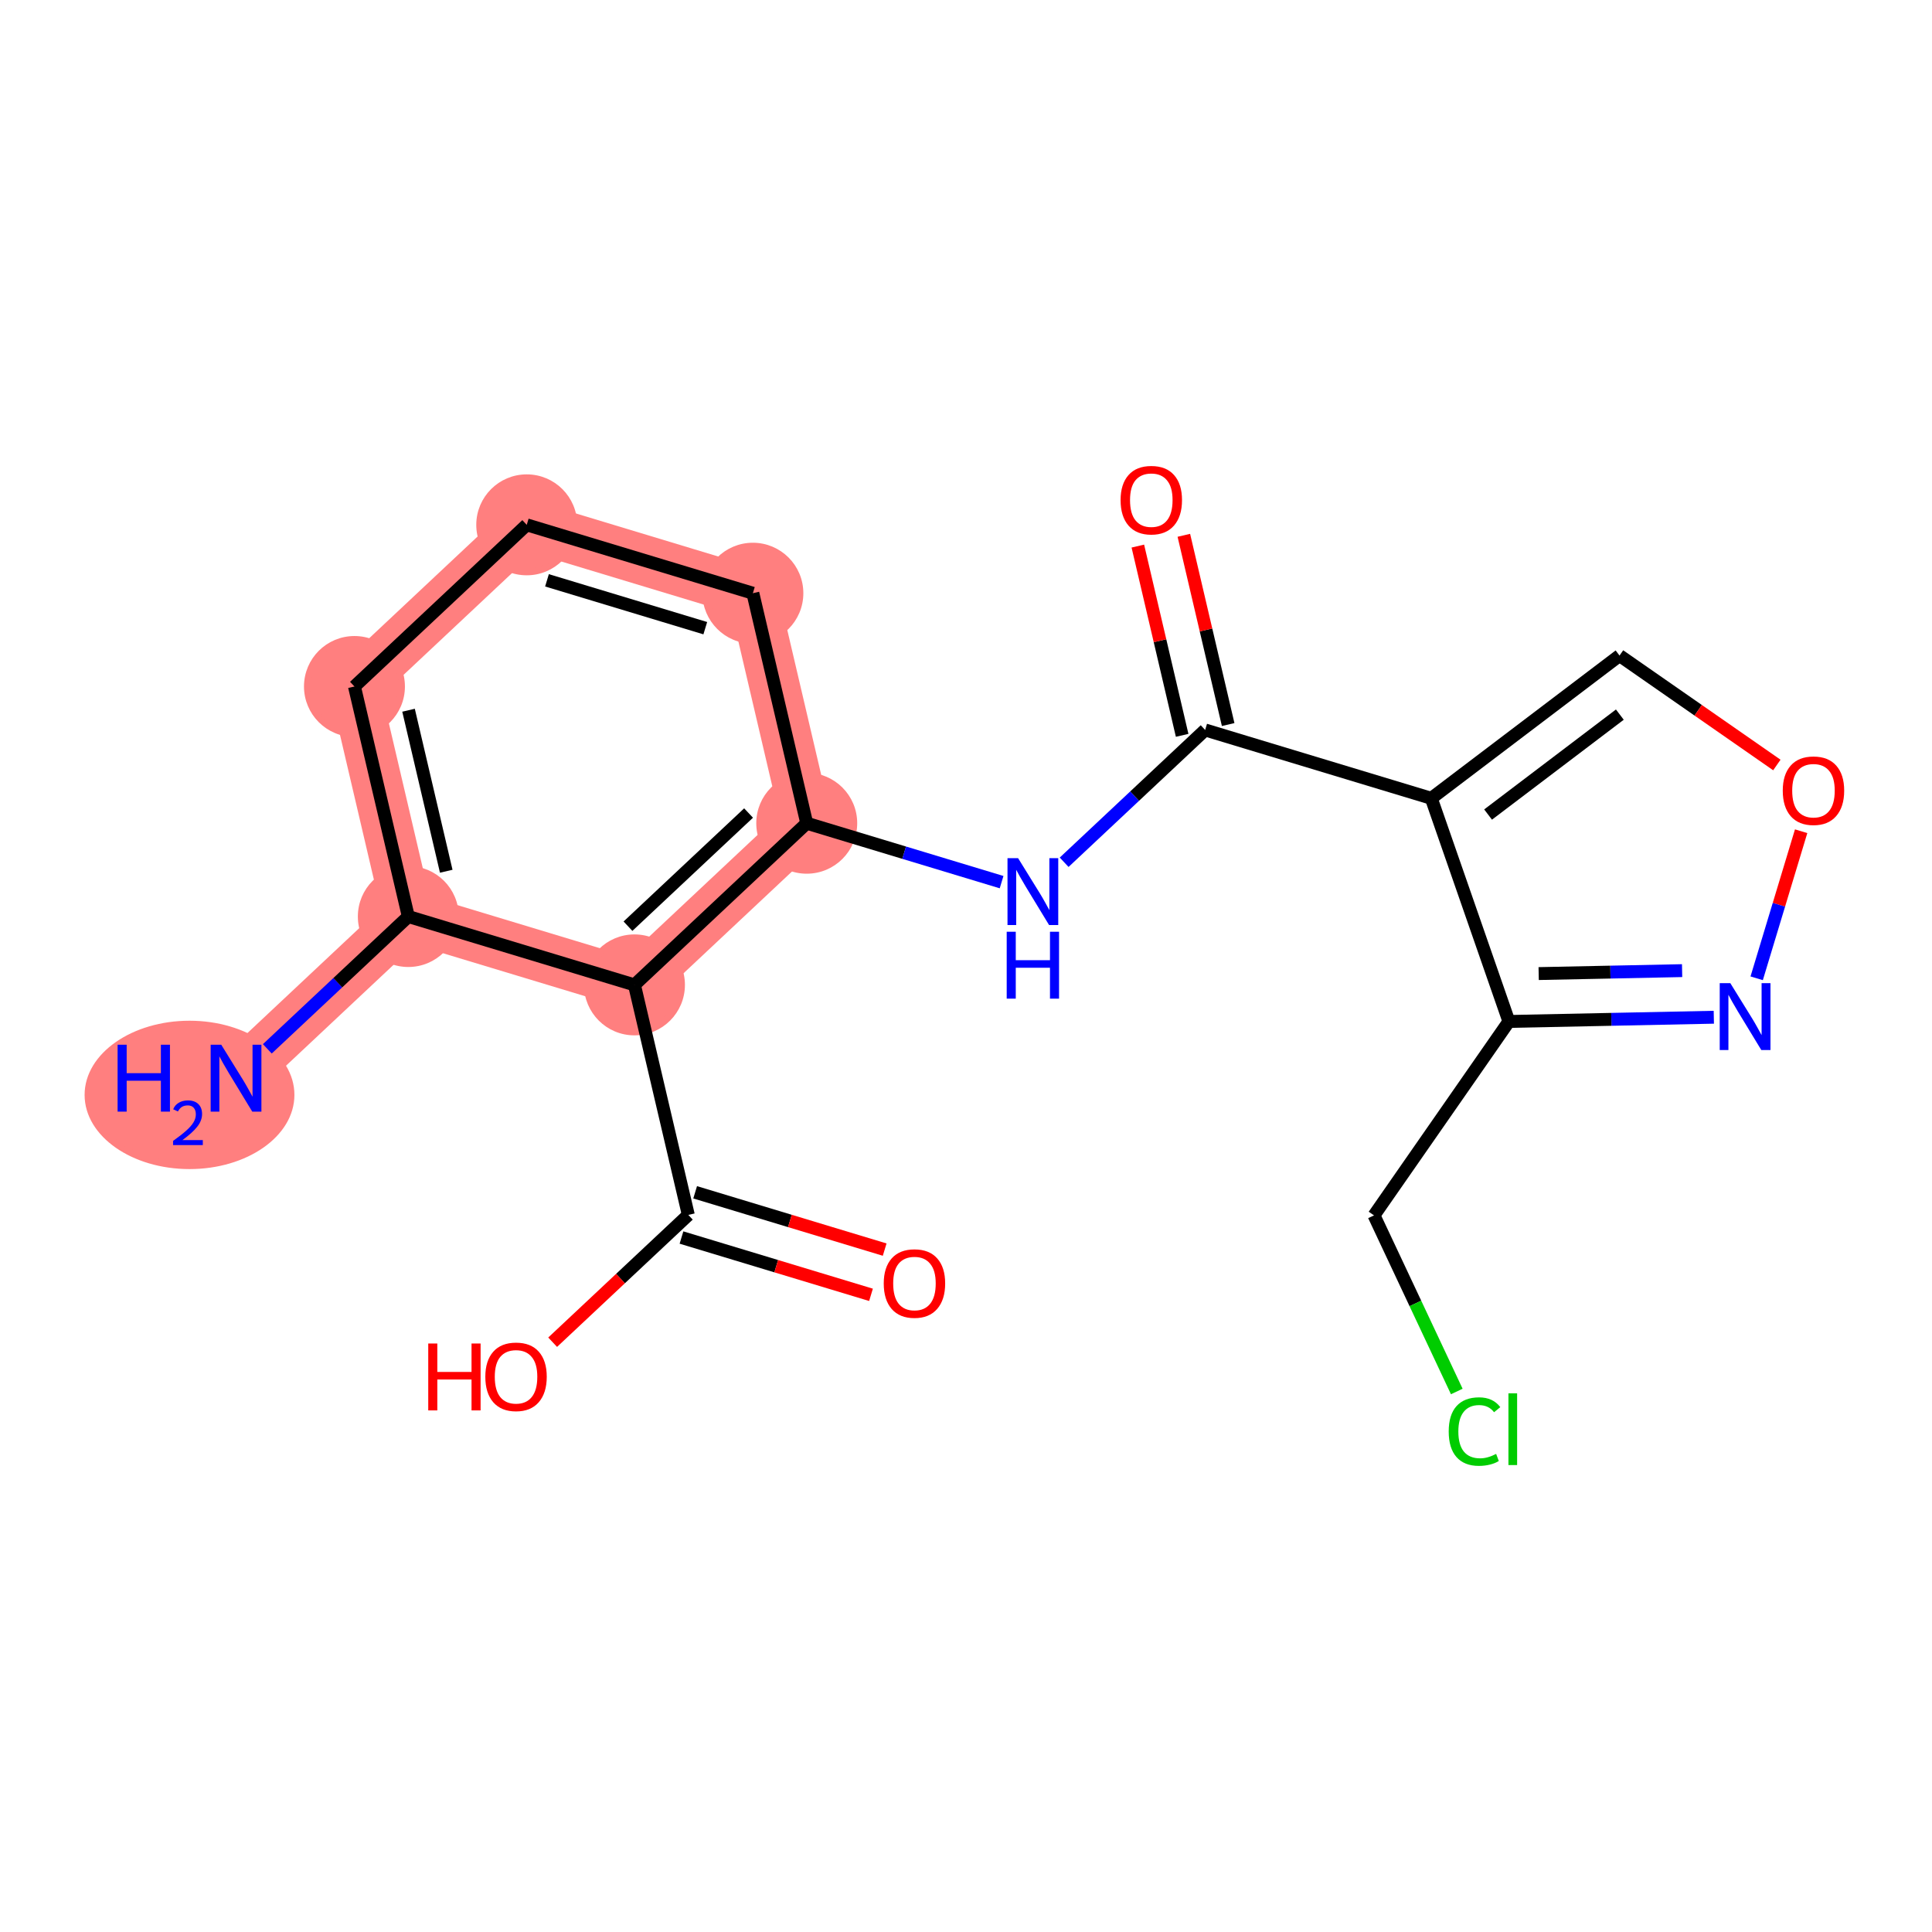 <?xml version='1.0' encoding='iso-8859-1'?>
<svg version='1.1' baseProfile='full'
              xmlns='http://www.w3.org/2000/svg'
                      xmlns:rdkit='http://www.rdkit.org/xml'
                      xmlns:xlink='http://www.w3.org/1999/xlink'
                  xml:space='preserve'
width='300px' height='300px' viewBox='0 0 300 300'>
<!-- END OF HEADER -->
<rect style='opacity:1.0;fill:#FFFFFF;stroke:none' width='300' height='300' x='0' y='0'> </rect>
<rect style='opacity:1.0;fill:#FFFFFF;stroke:none' width='300' height='300' x='0' y='0'> </rect>
<path d='M 36.652,167.419 L 63.404,142.317' style='fill:none;fill-rule:evenodd;stroke:#FF7F7F;stroke-width:7.8px;stroke-linecap:butt;stroke-linejoin:miter;stroke-opacity:1' />
<path d='M 63.404,142.317 L 55.04,106.599' style='fill:none;fill-rule:evenodd;stroke:#FF7F7F;stroke-width:7.8px;stroke-linecap:butt;stroke-linejoin:miter;stroke-opacity:1' />
<path d='M 63.404,142.317 L 98.518,152.933' style='fill:none;fill-rule:evenodd;stroke:#FF7F7F;stroke-width:7.8px;stroke-linecap:butt;stroke-linejoin:miter;stroke-opacity:1' />
<path d='M 55.04,106.599 L 81.792,81.496' style='fill:none;fill-rule:evenodd;stroke:#FF7F7F;stroke-width:7.8px;stroke-linecap:butt;stroke-linejoin:miter;stroke-opacity:1' />
<path d='M 81.792,81.496 L 116.906,92.113' style='fill:none;fill-rule:evenodd;stroke:#FF7F7F;stroke-width:7.8px;stroke-linecap:butt;stroke-linejoin:miter;stroke-opacity:1' />
<path d='M 116.906,92.113 L 125.27,127.831' style='fill:none;fill-rule:evenodd;stroke:#FF7F7F;stroke-width:7.8px;stroke-linecap:butt;stroke-linejoin:miter;stroke-opacity:1' />
<path d='M 125.27,127.831 L 98.518,152.933' style='fill:none;fill-rule:evenodd;stroke:#FF7F7F;stroke-width:7.8px;stroke-linecap:butt;stroke-linejoin:miter;stroke-opacity:1' />
<ellipse cx='29.427' cy='170.016' rx='15.79' ry='11.019'  style='fill:#FF7F7F;fill-rule:evenodd;stroke:#FF7F7F;stroke-width:1.0px;stroke-linecap:butt;stroke-linejoin:miter;stroke-opacity:1' />
<ellipse cx='63.404' cy='142.317' rx='7.337' ry='7.337'  style='fill:#FF7F7F;fill-rule:evenodd;stroke:#FF7F7F;stroke-width:1.0px;stroke-linecap:butt;stroke-linejoin:miter;stroke-opacity:1' />
<ellipse cx='55.04' cy='106.599' rx='7.337' ry='7.337'  style='fill:#FF7F7F;fill-rule:evenodd;stroke:#FF7F7F;stroke-width:1.0px;stroke-linecap:butt;stroke-linejoin:miter;stroke-opacity:1' />
<ellipse cx='81.792' cy='81.496' rx='7.337' ry='7.337'  style='fill:#FF7F7F;fill-rule:evenodd;stroke:#FF7F7F;stroke-width:1.0px;stroke-linecap:butt;stroke-linejoin:miter;stroke-opacity:1' />
<ellipse cx='116.906' cy='92.113' rx='7.337' ry='7.337'  style='fill:#FF7F7F;fill-rule:evenodd;stroke:#FF7F7F;stroke-width:1.0px;stroke-linecap:butt;stroke-linejoin:miter;stroke-opacity:1' />
<ellipse cx='125.27' cy='127.831' rx='7.337' ry='7.337'  style='fill:#FF7F7F;fill-rule:evenodd;stroke:#FF7F7F;stroke-width:1.0px;stroke-linecap:butt;stroke-linejoin:miter;stroke-opacity:1' />
<ellipse cx='98.518' cy='152.933' rx='7.337' ry='7.337'  style='fill:#FF7F7F;fill-rule:evenodd;stroke:#FF7F7F;stroke-width:1.0px;stroke-linecap:butt;stroke-linejoin:miter;stroke-opacity:1' />
<path class='bond-0 atom-0 atom-1' d='M 41.509,162.861 L 52.456,152.589' style='fill:none;fill-rule:evenodd;stroke:#0000FF;stroke-width:2.0px;stroke-linecap:butt;stroke-linejoin:miter;stroke-opacity:1' />
<path class='bond-0 atom-0 atom-1' d='M 52.456,152.589 L 63.404,142.317' style='fill:none;fill-rule:evenodd;stroke:#000000;stroke-width:2.0px;stroke-linecap:butt;stroke-linejoin:miter;stroke-opacity:1' />
<path class='bond-1 atom-1 atom-2' d='M 63.404,142.317 L 55.04,106.599' style='fill:none;fill-rule:evenodd;stroke:#000000;stroke-width:2.0px;stroke-linecap:butt;stroke-linejoin:miter;stroke-opacity:1' />
<path class='bond-1 atom-1 atom-2' d='M 69.293,135.287 L 63.438,110.284' style='fill:none;fill-rule:evenodd;stroke:#000000;stroke-width:2.0px;stroke-linecap:butt;stroke-linejoin:miter;stroke-opacity:1' />
<path class='bond-19 atom-16 atom-1' d='M 98.518,152.933 L 63.404,142.317' style='fill:none;fill-rule:evenodd;stroke:#000000;stroke-width:2.0px;stroke-linecap:butt;stroke-linejoin:miter;stroke-opacity:1' />
<path class='bond-2 atom-2 atom-3' d='M 55.04,106.599 L 81.792,81.496' style='fill:none;fill-rule:evenodd;stroke:#000000;stroke-width:2.0px;stroke-linecap:butt;stroke-linejoin:miter;stroke-opacity:1' />
<path class='bond-3 atom-3 atom-4' d='M 81.792,81.496 L 116.906,92.113' style='fill:none;fill-rule:evenodd;stroke:#000000;stroke-width:2.0px;stroke-linecap:butt;stroke-linejoin:miter;stroke-opacity:1' />
<path class='bond-3 atom-3 atom-4' d='M 84.936,90.112 L 109.516,97.543' style='fill:none;fill-rule:evenodd;stroke:#000000;stroke-width:2.0px;stroke-linecap:butt;stroke-linejoin:miter;stroke-opacity:1' />
<path class='bond-4 atom-4 atom-5' d='M 116.906,92.113 L 125.27,127.831' style='fill:none;fill-rule:evenodd;stroke:#000000;stroke-width:2.0px;stroke-linecap:butt;stroke-linejoin:miter;stroke-opacity:1' />
<path class='bond-5 atom-5 atom-6' d='M 125.27,127.831 L 140.399,132.405' style='fill:none;fill-rule:evenodd;stroke:#000000;stroke-width:2.0px;stroke-linecap:butt;stroke-linejoin:miter;stroke-opacity:1' />
<path class='bond-5 atom-5 atom-6' d='M 140.399,132.405 L 155.527,136.979' style='fill:none;fill-rule:evenodd;stroke:#0000FF;stroke-width:2.0px;stroke-linecap:butt;stroke-linejoin:miter;stroke-opacity:1' />
<path class='bond-15 atom-5 atom-16' d='M 125.27,127.831 L 98.518,152.933' style='fill:none;fill-rule:evenodd;stroke:#000000;stroke-width:2.0px;stroke-linecap:butt;stroke-linejoin:miter;stroke-opacity:1' />
<path class='bond-15 atom-5 atom-16' d='M 116.237,126.246 L 97.511,143.818' style='fill:none;fill-rule:evenodd;stroke:#000000;stroke-width:2.0px;stroke-linecap:butt;stroke-linejoin:miter;stroke-opacity:1' />
<path class='bond-6 atom-6 atom-7' d='M 165.241,133.89 L 176.189,123.618' style='fill:none;fill-rule:evenodd;stroke:#0000FF;stroke-width:2.0px;stroke-linecap:butt;stroke-linejoin:miter;stroke-opacity:1' />
<path class='bond-6 atom-6 atom-7' d='M 176.189,123.618 L 187.136,113.346' style='fill:none;fill-rule:evenodd;stroke:#000000;stroke-width:2.0px;stroke-linecap:butt;stroke-linejoin:miter;stroke-opacity:1' />
<path class='bond-7 atom-7 atom-8' d='M 190.708,112.509 L 187.267,97.816' style='fill:none;fill-rule:evenodd;stroke:#000000;stroke-width:2.0px;stroke-linecap:butt;stroke-linejoin:miter;stroke-opacity:1' />
<path class='bond-7 atom-7 atom-8' d='M 187.267,97.816 L 183.827,83.123' style='fill:none;fill-rule:evenodd;stroke:#FF0000;stroke-width:2.0px;stroke-linecap:butt;stroke-linejoin:miter;stroke-opacity:1' />
<path class='bond-7 atom-7 atom-8' d='M 183.564,114.182 L 180.124,99.489' style='fill:none;fill-rule:evenodd;stroke:#000000;stroke-width:2.0px;stroke-linecap:butt;stroke-linejoin:miter;stroke-opacity:1' />
<path class='bond-7 atom-7 atom-8' d='M 180.124,99.489 L 176.683,84.795' style='fill:none;fill-rule:evenodd;stroke:#FF0000;stroke-width:2.0px;stroke-linecap:butt;stroke-linejoin:miter;stroke-opacity:1' />
<path class='bond-8 atom-7 atom-9' d='M 187.136,113.346 L 222.251,123.962' style='fill:none;fill-rule:evenodd;stroke:#000000;stroke-width:2.0px;stroke-linecap:butt;stroke-linejoin:miter;stroke-opacity:1' />
<path class='bond-9 atom-9 atom-10' d='M 222.251,123.962 L 251.479,101.794' style='fill:none;fill-rule:evenodd;stroke:#000000;stroke-width:2.0px;stroke-linecap:butt;stroke-linejoin:miter;stroke-opacity:1' />
<path class='bond-9 atom-9 atom-10' d='M 231.068,126.483 L 251.529,110.965' style='fill:none;fill-rule:evenodd;stroke:#000000;stroke-width:2.0px;stroke-linecap:butt;stroke-linejoin:miter;stroke-opacity:1' />
<path class='bond-20 atom-13 atom-9' d='M 234.302,158.611 L 222.251,123.962' style='fill:none;fill-rule:evenodd;stroke:#000000;stroke-width:2.0px;stroke-linecap:butt;stroke-linejoin:miter;stroke-opacity:1' />
<path class='bond-10 atom-10 atom-11' d='M 251.479,101.794 L 263.694,110.29' style='fill:none;fill-rule:evenodd;stroke:#000000;stroke-width:2.0px;stroke-linecap:butt;stroke-linejoin:miter;stroke-opacity:1' />
<path class='bond-10 atom-10 atom-11' d='M 263.694,110.29 L 275.909,118.787' style='fill:none;fill-rule:evenodd;stroke:#FF0000;stroke-width:2.0px;stroke-linecap:butt;stroke-linejoin:miter;stroke-opacity:1' />
<path class='bond-11 atom-11 atom-12' d='M 279.68,129.073 L 276.228,140.492' style='fill:none;fill-rule:evenodd;stroke:#FF0000;stroke-width:2.0px;stroke-linecap:butt;stroke-linejoin:miter;stroke-opacity:1' />
<path class='bond-11 atom-11 atom-12' d='M 276.228,140.492 L 272.776,151.91' style='fill:none;fill-rule:evenodd;stroke:#0000FF;stroke-width:2.0px;stroke-linecap:butt;stroke-linejoin:miter;stroke-opacity:1' />
<path class='bond-12 atom-12 atom-13' d='M 266.121,157.956 L 250.211,158.283' style='fill:none;fill-rule:evenodd;stroke:#0000FF;stroke-width:2.0px;stroke-linecap:butt;stroke-linejoin:miter;stroke-opacity:1' />
<path class='bond-12 atom-12 atom-13' d='M 250.211,158.283 L 234.302,158.611' style='fill:none;fill-rule:evenodd;stroke:#000000;stroke-width:2.0px;stroke-linecap:butt;stroke-linejoin:miter;stroke-opacity:1' />
<path class='bond-12 atom-12 atom-13' d='M 261.197,150.719 L 250.061,150.948' style='fill:none;fill-rule:evenodd;stroke:#0000FF;stroke-width:2.0px;stroke-linecap:butt;stroke-linejoin:miter;stroke-opacity:1' />
<path class='bond-12 atom-12 atom-13' d='M 250.061,150.948 L 238.924,151.177' style='fill:none;fill-rule:evenodd;stroke:#000000;stroke-width:2.0px;stroke-linecap:butt;stroke-linejoin:miter;stroke-opacity:1' />
<path class='bond-13 atom-13 atom-14' d='M 234.302,158.611 L 213.354,188.726' style='fill:none;fill-rule:evenodd;stroke:#000000;stroke-width:2.0px;stroke-linecap:butt;stroke-linejoin:miter;stroke-opacity:1' />
<path class='bond-14 atom-14 atom-15' d='M 213.354,188.726 L 219.781,202.398' style='fill:none;fill-rule:evenodd;stroke:#000000;stroke-width:2.0px;stroke-linecap:butt;stroke-linejoin:miter;stroke-opacity:1' />
<path class='bond-14 atom-14 atom-15' d='M 219.781,202.398 L 226.208,216.07' style='fill:none;fill-rule:evenodd;stroke:#00CC00;stroke-width:2.0px;stroke-linecap:butt;stroke-linejoin:miter;stroke-opacity:1' />
<path class='bond-16 atom-16 atom-17' d='M 98.518,152.933 L 106.882,188.652' style='fill:none;fill-rule:evenodd;stroke:#000000;stroke-width:2.0px;stroke-linecap:butt;stroke-linejoin:miter;stroke-opacity:1' />
<path class='bond-17 atom-17 atom-18' d='M 105.82,192.163 L 120.534,196.612' style='fill:none;fill-rule:evenodd;stroke:#000000;stroke-width:2.0px;stroke-linecap:butt;stroke-linejoin:miter;stroke-opacity:1' />
<path class='bond-17 atom-17 atom-18' d='M 120.534,196.612 L 135.249,201.061' style='fill:none;fill-rule:evenodd;stroke:#FF0000;stroke-width:2.0px;stroke-linecap:butt;stroke-linejoin:miter;stroke-opacity:1' />
<path class='bond-17 atom-17 atom-18' d='M 107.943,185.14 L 122.657,189.589' style='fill:none;fill-rule:evenodd;stroke:#000000;stroke-width:2.0px;stroke-linecap:butt;stroke-linejoin:miter;stroke-opacity:1' />
<path class='bond-17 atom-17 atom-18' d='M 122.657,189.589 L 137.372,194.038' style='fill:none;fill-rule:evenodd;stroke:#FF0000;stroke-width:2.0px;stroke-linecap:butt;stroke-linejoin:miter;stroke-opacity:1' />
<path class='bond-18 atom-17 atom-19' d='M 106.882,188.652 L 96.349,198.535' style='fill:none;fill-rule:evenodd;stroke:#000000;stroke-width:2.0px;stroke-linecap:butt;stroke-linejoin:miter;stroke-opacity:1' />
<path class='bond-18 atom-17 atom-19' d='M 96.349,198.535 L 85.816,208.418' style='fill:none;fill-rule:evenodd;stroke:#FF0000;stroke-width:2.0px;stroke-linecap:butt;stroke-linejoin:miter;stroke-opacity:1' />
<path  class='atom-0' d='M 18.261 162.224
L 19.67 162.224
L 19.67 166.641
L 24.982 166.641
L 24.982 162.224
L 26.39 162.224
L 26.39 172.613
L 24.982 172.613
L 24.982 167.815
L 19.67 167.815
L 19.67 172.613
L 18.261 172.613
L 18.261 162.224
' fill='#0000FF'/>
<path  class='atom-0' d='M 26.894 172.249
Q 27.146 171.6, 27.746 171.242
Q 28.347 170.874, 29.18 170.874
Q 30.216 170.874, 30.797 171.435
Q 31.378 171.997, 31.378 172.995
Q 31.378 174.012, 30.623 174.961
Q 29.877 175.91, 28.328 177.033
L 31.494 177.033
L 31.494 177.808
L 26.875 177.808
L 26.875 177.159
Q 28.153 176.249, 28.909 175.571
Q 29.674 174.893, 30.042 174.283
Q 30.41 173.673, 30.41 173.043
Q 30.41 172.385, 30.08 172.017
Q 29.751 171.649, 29.18 171.649
Q 28.628 171.649, 28.26 171.871
Q 27.892 172.094, 27.63 172.588
L 26.894 172.249
' fill='#0000FF'/>
<path  class='atom-0' d='M 34.356 162.224
L 37.76 167.727
Q 38.097 168.27, 38.641 169.253
Q 39.183 170.236, 39.213 170.295
L 39.213 162.224
L 40.592 162.224
L 40.592 172.613
L 39.169 172.613
L 35.515 166.597
Q 35.089 165.893, 34.635 165.086
Q 34.194 164.279, 34.062 164.029
L 34.062 172.613
L 32.712 172.613
L 32.712 162.224
L 34.356 162.224
' fill='#0000FF'/>
<path  class='atom-6' d='M 158.088 133.253
L 161.492 138.756
Q 161.83 139.299, 162.373 140.282
Q 162.916 141.265, 162.945 141.324
L 162.945 133.253
L 164.324 133.253
L 164.324 143.642
L 162.901 143.642
L 159.247 137.626
Q 158.822 136.922, 158.367 136.115
Q 157.927 135.308, 157.794 135.058
L 157.794 143.642
L 156.444 143.642
L 156.444 133.253
L 158.088 133.253
' fill='#0000FF'/>
<path  class='atom-6' d='M 156.32 144.681
L 157.728 144.681
L 157.728 149.098
L 163.04 149.098
L 163.04 144.681
L 164.449 144.681
L 164.449 155.07
L 163.04 155.07
L 163.04 150.272
L 157.728 150.272
L 157.728 155.07
L 156.32 155.07
L 156.32 144.681
' fill='#0000FF'/>
<path  class='atom-8' d='M 174.004 77.657
Q 174.004 75.162, 175.236 73.768
Q 176.469 72.374, 178.773 72.374
Q 181.076 72.374, 182.309 73.768
Q 183.542 75.162, 183.542 77.657
Q 183.542 80.18, 182.294 81.619
Q 181.047 83.042, 178.773 83.042
Q 176.483 83.042, 175.236 81.619
Q 174.004 80.195, 174.004 77.657
M 178.773 81.868
Q 180.357 81.868, 181.208 80.811
Q 182.074 79.74, 182.074 77.657
Q 182.074 75.617, 181.208 74.59
Q 180.357 73.548, 178.773 73.548
Q 177.188 73.548, 176.322 74.575
Q 175.471 75.602, 175.471 77.657
Q 175.471 79.755, 176.322 80.811
Q 177.188 81.868, 178.773 81.868
' fill='#FF0000'/>
<path  class='atom-11' d='M 276.826 122.771
Q 276.826 120.277, 278.058 118.883
Q 279.291 117.489, 281.595 117.489
Q 283.898 117.489, 285.131 118.883
Q 286.364 120.277, 286.364 122.771
Q 286.364 125.295, 285.116 126.733
Q 283.869 128.156, 281.595 128.156
Q 279.306 128.156, 278.058 126.733
Q 276.826 125.31, 276.826 122.771
M 281.595 126.982
Q 283.179 126.982, 284.031 125.926
Q 284.896 124.855, 284.896 122.771
Q 284.896 120.731, 284.031 119.704
Q 283.179 118.662, 281.595 118.662
Q 280.01 118.662, 279.144 119.69
Q 278.293 120.717, 278.293 122.771
Q 278.293 124.869, 279.144 125.926
Q 280.01 126.982, 281.595 126.982
' fill='#FF0000'/>
<path  class='atom-12' d='M 268.682 152.662
L 272.086 158.165
Q 272.424 158.708, 272.967 159.691
Q 273.509 160.674, 273.539 160.733
L 273.539 152.662
L 274.918 152.662
L 274.918 163.051
L 273.495 163.051
L 269.841 157.035
Q 269.415 156.33, 268.961 155.523
Q 268.52 154.716, 268.388 154.467
L 268.388 163.051
L 267.038 163.051
L 267.038 152.662
L 268.682 152.662
' fill='#0000FF'/>
<path  class='atom-15' d='M 224.955 222.285
Q 224.955 219.702, 226.158 218.352
Q 227.376 216.987, 229.68 216.987
Q 231.822 216.987, 232.966 218.499
L 231.998 219.291
Q 231.162 218.191, 229.68 218.191
Q 228.109 218.191, 227.273 219.247
Q 226.451 220.289, 226.451 222.285
Q 226.451 224.339, 227.302 225.395
Q 228.168 226.452, 229.841 226.452
Q 230.985 226.452, 232.321 225.762
L 232.732 226.863
Q 232.189 227.215, 231.367 227.42
Q 230.545 227.626, 229.635 227.626
Q 227.376 227.626, 226.158 226.247
Q 224.955 224.867, 224.955 222.285
' fill='#00CC00'/>
<path  class='atom-15' d='M 234.228 216.356
L 235.578 216.356
L 235.578 227.494
L 234.228 227.494
L 234.228 216.356
' fill='#00CC00'/>
<path  class='atom-18' d='M 137.227 199.298
Q 137.227 196.803, 138.46 195.409
Q 139.692 194.015, 141.996 194.015
Q 144.3 194.015, 145.533 195.409
Q 146.765 196.803, 146.765 199.298
Q 146.765 201.821, 145.518 203.259
Q 144.271 204.683, 141.996 204.683
Q 139.707 204.683, 138.46 203.259
Q 137.227 201.836, 137.227 199.298
M 141.996 203.509
Q 143.581 203.509, 144.432 202.452
Q 145.298 201.381, 145.298 199.298
Q 145.298 197.258, 144.432 196.231
Q 143.581 195.189, 141.996 195.189
Q 140.411 195.189, 139.546 196.216
Q 138.695 197.243, 138.695 199.298
Q 138.695 201.396, 139.546 202.452
Q 140.411 203.509, 141.996 203.509
' fill='#FF0000'/>
<path  class='atom-19' d='M 66.498 208.618
L 67.907 208.618
L 67.907 213.035
L 73.219 213.035
L 73.219 208.618
L 74.627 208.618
L 74.627 219.007
L 73.219 219.007
L 73.219 214.209
L 67.907 214.209
L 67.907 219.007
L 66.498 219.007
L 66.498 208.618
' fill='#FF0000'/>
<path  class='atom-19' d='M 75.361 213.783
Q 75.361 211.289, 76.594 209.895
Q 77.826 208.501, 80.13 208.501
Q 82.434 208.501, 83.666 209.895
Q 84.899 211.289, 84.899 213.783
Q 84.899 216.307, 83.652 217.745
Q 82.405 219.168, 80.13 219.168
Q 77.841 219.168, 76.594 217.745
Q 75.361 216.322, 75.361 213.783
M 80.13 217.994
Q 81.715 217.994, 82.566 216.938
Q 83.432 215.867, 83.432 213.783
Q 83.432 211.743, 82.566 210.716
Q 81.715 209.674, 80.13 209.674
Q 78.545 209.674, 77.68 210.702
Q 76.829 211.729, 76.829 213.783
Q 76.829 215.881, 77.68 216.938
Q 78.545 217.994, 80.13 217.994
' fill='#FF0000'/>
</svg>
